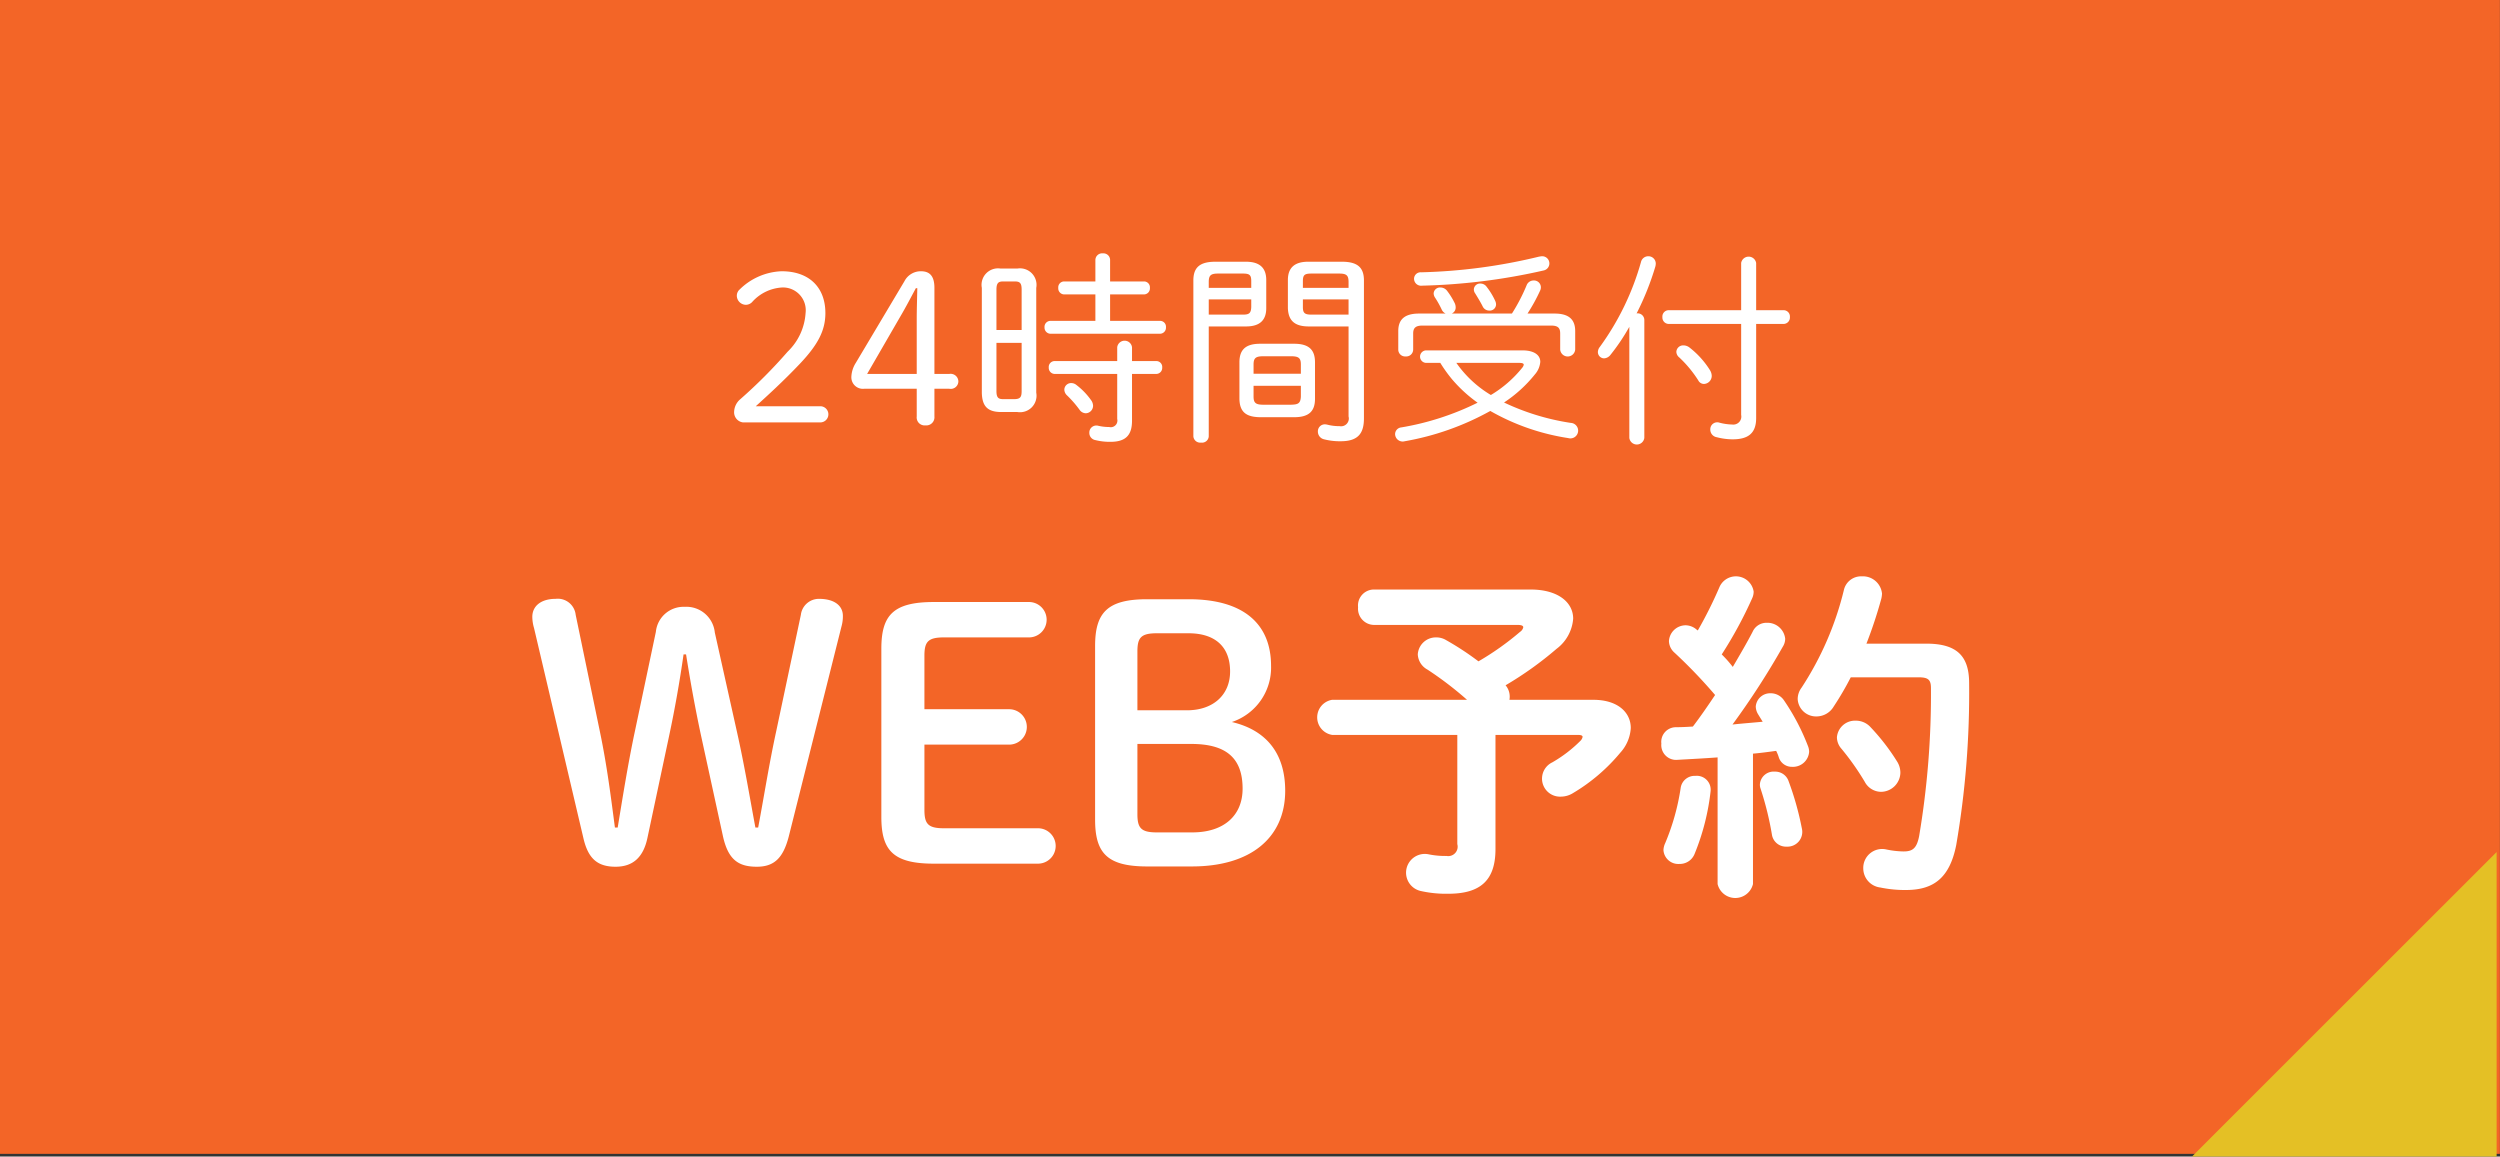<svg id="fox_web.svg" xmlns="http://www.w3.org/2000/svg" width="260" height="120.28" viewBox="0 0 260 120.28">
  <rect x="0" y="0" width="260" height="120.28" fill="#333333" stroke="none"/>
  <defs>
    <style>
      .cls-1 {
        fill: #f36527;
      }

      .cls-1, .cls-2, .cls-3 {
        fill-rule: evenodd;
      }

      .cls-2 {
        fill: #e4c025;
      }

      .cls-3 {
        fill: #fff;
      }
    </style>
  </defs>
  <path id="長方形_636" data-name="長方形 636" class="cls-1" d="M1254.99,1822h260v120h-260V1822Z" transform="translate(-1255 -1822)"/>
  <path id="arw" class="cls-2" d="M1514.65,1910.61v31.67h-31.68Z" transform="translate(-1255 -1822)"/>
  <g id="txt">
    <path id="WEB予約_" data-name="WEB予約 " class="cls-3" d="M1324.58,1898.57c0.61-2.85,1.12-5.77,1.51-8.51h0.26c0.43,2.7.9,5.34,1.51,8.22l2.31,10.61c0.54,2.53,1.63,3.25,3.54,3.25,1.8,0,2.74-.9,3.32-3.14l5.48-21.83a3.924,3.924,0,0,0,.15-1.12c0-1.05-.87-1.77-2.49-1.77a1.889,1.889,0,0,0-1.88,1.66l-2.56,12.09c-0.76,3.5-1.26,6.75-1.88,10.03h-0.29c-0.61-3.28-1.15-6.53-1.91-9.92l-2.31-10.36a2.975,2.975,0,0,0-3.14-2.67,2.89,2.89,0,0,0-2.99,2.6l-2.2,10.43c-0.69,3.25-1.23,6.64-1.77,9.92h-0.29c-0.43-3.28-.83-6.46-1.55-9.92l-2.53-12.2a1.872,1.872,0,0,0-2.09-1.66c-1.48,0-2.42.72-2.42,1.88a4.246,4.246,0,0,0,.18,1.16l5.13,21.83c0.5,2.19,1.51,2.99,3.35,2.99,1.77,0,2.89-.94,3.32-3.03Zm28.58,9.57c-1.66,0-2.02-.47-2.02-1.92v-6.78h8.87a1.841,1.841,0,0,0,0-3.68h-8.87v-5.56c0-1.44.36-1.91,2.02-1.91h8.91a1.841,1.841,0,0,0,0-3.68h-9.96c-4.26,0-5.45,1.41-5.45,4.87v17.47c0,3.46,1.19,4.87,5.45,4.87h10.9a1.841,1.841,0,0,0,0-3.68h-9.85Zm25.8,3.97c6.17,0,9.7-3.04,9.7-7.87,0-4.04-2.12-6.35-5.55-7.15a5.958,5.958,0,0,0,4.08-5.84c0-4.33-2.82-6.93-8.56-6.93h-4.33c-4.15,0-5.41,1.41-5.41,4.87v18.04c0,3.47,1.23,4.88,5.41,4.88h4.66Zm-5.67-16.24v-6.1c0-1.45.36-1.91,2.02-1.91h3.29c2.74,0,4.33,1.37,4.33,3.97,0,2.45-1.77,4.04-4.48,4.04h-5.16Zm2.02,12.7c-1.66,0-2.02-.47-2.02-1.91v-7.29h5.6c3.6,0,5.34,1.44,5.34,4.65,0,2.74-1.88,4.55-5.24,4.55h-3.68Zm22.52-25.26a1.663,1.663,0,0,0-1.59,1.84,1.685,1.685,0,0,0,1.59,1.84h14.94c0.43,0,.65.07,0.65,0.25a0.77,0.77,0,0,1-.33.47,29.227,29.227,0,0,1-4.33,3.07,29.919,29.919,0,0,0-3.35-2.2,1.97,1.97,0,0,0-1.05-.29,1.879,1.879,0,0,0-1.91,1.77,1.9,1.9,0,0,0,1.01,1.58,35.794,35.794,0,0,1,4.11,3.14h-14.03a1.849,1.849,0,0,0,0,3.65h13.02v11.36a0.981,0.981,0,0,1-1.12,1.23,8.691,8.691,0,0,1-1.91-.18,1.951,1.951,0,0,0-.79,3.82,12.023,12.023,0,0,0,2.88.29c3.4,0,4.91-1.44,4.91-4.65v-11.87h8.55c0.36,0,.51.07,0.51,0.21a0.8,0.8,0,0,1-.22.4,13.969,13.969,0,0,1-2.92,2.24,1.875,1.875,0,0,0,.9,3.57,2.4,2.4,0,0,0,1.23-.36,19,19,0,0,0,4.94-4.22,4.153,4.153,0,0,0,1.08-2.56c0-1.63-1.37-2.93-3.89-2.93h-8.73a1.711,1.711,0,0,0,.03-0.39,1.816,1.816,0,0,0-.43-1.12,36.3,36.3,0,0,0,5.3-3.79,4.318,4.318,0,0,0,1.73-3.14c0-1.7-1.58-3.03-4.43-3.03h-16.35Zm35.8,30.63a1.892,1.892,0,0,0,3.68,0v-13.56c0.79-.07,1.62-0.18,2.41-0.29a4.165,4.165,0,0,1,.29.72,1.424,1.424,0,0,0,1.37.94,1.688,1.688,0,0,0,1.77-1.55,1.6,1.6,0,0,0-.11-0.58,22.932,22.932,0,0,0-2.49-4.76,1.658,1.658,0,0,0-1.4-.76,1.5,1.5,0,0,0-1.55,1.37,1.588,1.588,0,0,0,.21.76c0.15,0.25.33,0.54,0.51,0.83-1.05.1-2.1,0.18-3.14,0.29a81.6,81.6,0,0,0,5.23-8.09,1.579,1.579,0,0,0,.25-0.83,1.857,1.857,0,0,0-1.91-1.66,1.575,1.575,0,0,0-1.48.94c-0.58,1.12-1.3,2.35-2.06,3.65a12.116,12.116,0,0,0-1.15-1.3,43.374,43.374,0,0,0,3.17-5.85,1.658,1.658,0,0,0,.15-0.69,1.868,1.868,0,0,0-3.54-.5,43.844,43.844,0,0,1-2.27,4.55l-0.11-.08a1.768,1.768,0,0,0-1.15-.46,1.746,1.746,0,0,0-1.74,1.65,1.667,1.667,0,0,0,.58,1.2,52.821,52.821,0,0,1,4.22,4.4c-0.75,1.12-1.51,2.23-2.31,3.28-0.61.04-1.22,0.07-1.8,0.07a1.525,1.525,0,0,0-1.48,1.7,1.541,1.541,0,0,0,1.55,1.7c1.37-.08,2.82-0.15,4.3-0.26v13.17Zm15.48-25a46.782,46.782,0,0,0,1.55-4.69,2.978,2.978,0,0,0,.07-0.51,1.993,1.993,0,0,0-2.09-1.8,1.833,1.833,0,0,0-1.88,1.44,32.516,32.516,0,0,1-4.4,10.14,1.978,1.978,0,0,0-.4,1.19,1.912,1.912,0,0,0,1.95,1.8,2.089,2.089,0,0,0,1.8-1.04,31.528,31.528,0,0,0,1.77-3.03h7.04c1.01,0,1.3.25,1.3,1.12a88.931,88.931,0,0,1-1.23,15.4c-0.25,1.27-.68,1.59-1.62,1.59a9.316,9.316,0,0,1-1.81-.21,1.964,1.964,0,0,0-2.38,1.98,2.01,2.01,0,0,0,1.77,1.98,12.529,12.529,0,0,0,2.67.26c2.85,0,4.55-1.23,5.23-4.69a93.528,93.528,0,0,0,1.34-16.82c0-2.78-1.23-4.11-4.44-4.11h-6.24Zm-8.09,14.32a1.466,1.466,0,0,0-1.44-1.01,1.433,1.433,0,0,0-1.55,1.3,1.169,1.169,0,0,0,.07.47,32.306,32.306,0,0,1,1.19,4.84,1.479,1.479,0,0,0,1.52,1.19,1.536,1.536,0,0,0,1.58-1.91A30.631,30.631,0,0,0,1441.02,1903.26Zm-11.22.62a23.811,23.811,0,0,1-1.62,5.81,1.859,1.859,0,0,0-.18.72,1.545,1.545,0,0,0,1.66,1.44,1.654,1.654,0,0,0,1.58-1.05,24.258,24.258,0,0,0,1.66-6.49,1.445,1.445,0,0,0-1.58-1.62A1.47,1.47,0,0,0,1429.8,1903.88Zm19.74-6.25a2.05,2.05,0,0,0-1.55-.68,1.883,1.883,0,0,0-1.95,1.73,1.827,1.827,0,0,0,.47,1.19,26.961,26.961,0,0,1,2.42,3.43,1.94,1.94,0,0,0,1.69,1.05,2.034,2.034,0,0,0,2.02-1.99,2.194,2.194,0,0,0-.36-1.19A22.193,22.193,0,0,0,1449.54,1897.63Z" transform="translate(-1255 -1822)"/>
    <path id="_24時間受付" data-name="24時間受付" class="cls-3" d="M1333.6,1864.25c1.32-1.2,2.86-2.6,4.59-4.42,1.89-2,2.65-3.47,2.65-5.27,0-2.66-1.67-4.35-4.55-4.35a6.551,6.551,0,0,0-4.36,1.89,0.864,0.864,0,0,0-.3.62,0.956,0.956,0,0,0,.95.98,0.914,0.914,0,0,0,.68-0.33,4.521,4.521,0,0,1,3.05-1.47,2.367,2.367,0,0,1,2.47,2.66,6.1,6.1,0,0,1-1.86,4.01,52.185,52.185,0,0,1-4.92,4.94,1.789,1.789,0,0,0-.65,1.3,1.057,1.057,0,0,0,.91,1.12h8.01a0.841,0.841,0,1,0,0-1.68h-6.67Zm16.74-1.82v2.88a0.828,0.828,0,0,0,.91.93,0.847,0.847,0,0,0,.93-0.93v-2.88h1.54a0.792,0.792,0,0,0,.95-0.76,0.805,0.805,0,0,0-.95-0.78h-1.54v-8.95c0-1.27-.52-1.73-1.41-1.73a1.913,1.913,0,0,0-1.71,1.04l-5.07,8.51a2.924,2.924,0,0,0-.45,1.45,1.2,1.2,0,0,0,1.34,1.22h5.46Zm0-1.54h-5.16l3.47-6c0.56-.95,1.08-1.95,1.6-2.92h0.15c-0.02,1.1-.06,2.18-0.06,3.29v5.63Zm10.46,3.96a1.719,1.719,0,0,0,1.97-2.01v-10.9a1.719,1.719,0,0,0-1.97-2.01h-1.74a1.713,1.713,0,0,0-1.95,2.01v10.9c0.03,1.38.57,1.99,1.95,2.01h1.74Zm-1.48-1.34c-0.5,0-.69-0.17-0.69-0.85v-5h2.62v5c0,0.59-.11.83-0.71,0.85h-1.22Zm1.93-7.19h-2.62v-4.2c0-.67.19-0.85,0.69-0.85h1.22c0.54,0,.71.18,0.71,0.85v4.2Zm9.2-.95v-2.75h3.51a0.625,0.625,0,0,0,.63-0.68,0.613,0.613,0,0,0-.63-0.67h-3.51v-2.23a0.691,0.691,0,0,0-.75-0.69,0.7,0.7,0,0,0-.78.69v2.23h-3.25a0.614,0.614,0,0,0-.61.67,0.628,0.628,0,0,0,.61.68h3.25v2.75h-4.68a0.621,0.621,0,0,0-.61.67,0.637,0.637,0,0,0,.61.67h11.39a0.628,0.628,0,0,0,.63-0.67,0.613,0.613,0,0,0-.63-0.67h-5.18Zm0.74,4.18h-6.5a0.617,0.617,0,0,0-.62.67,0.633,0.633,0,0,0,.62.67h6.5v4.68a0.692,0.692,0,0,1-.84.84,4.964,4.964,0,0,1-1.13-.13,0.733,0.733,0,0,0-.93.74,0.754,0.754,0,0,0,.63.75,6.192,6.192,0,0,0,1.56.18c1.51,0,2.25-.61,2.25-2.19v-4.87h2.51a0.628,0.628,0,0,0,.63-0.67,0.613,0.613,0,0,0-.63-0.67h-2.51v-1.43a0.775,0.775,0,0,0-1.54,0v1.43Zm-4.24,2.49a0.833,0.833,0,0,0-.55-0.2,0.7,0.7,0,0,0-.71.7,0.852,0.852,0,0,0,.28.58,11.261,11.261,0,0,1,1.32,1.52,0.809,0.809,0,0,0,.63.34,0.784,0.784,0,0,0,.76-0.78,1.035,1.035,0,0,0-.22-0.6A7.227,7.227,0,0,0,1366.95,1862.04Zm22.64,3.35c1.54,0,2.17-.62,2.17-1.92v-3.79c0-1.3-.63-1.93-2.17-1.93h-3.53c-1.53,0-2.16.63-2.16,1.93v3.79c0.02,1.45.78,1.9,2.16,1.92h3.53Zm-3.2-1.3c-0.8,0-1.02-.19-1.02-0.86v-1.11h4.92v1.11c-0.03.76-.33,0.84-1.02,0.86h-2.88Zm3.9-3.22h-4.92v-0.95c0-.68.22-0.87,1.02-0.87h2.88c0.8,0,1.02.19,1.02,0.87v0.95Zm-9.58-4.92h3.88c1.49,0,2.1-.71,2.1-1.9v-2.93c0-1.19-.61-1.9-2.1-1.9h-3.21c-1.66,0-2.27.65-2.27,1.95v16.22a0.712,0.712,0,0,0,.8.64,0.7,0.7,0,0,0,.8-0.64v-11.44Zm0-1.23v-1.58h4.42v0.78c-0.02.67-.24,0.8-0.86,0.8h-3.56Zm4.42-2.78h-4.42v-0.6c0-.67.18-0.89,0.96-0.89h2.6c0.71,0,.86.17,0.86,0.8v0.69Zm10.12,4.01v9.36a0.811,0.811,0,0,1-.94,1.01,4.914,4.914,0,0,1-1.25-.15,1.266,1.266,0,0,0-.26-0.04,0.724,0.724,0,0,0-.74.76,0.821,0.821,0,0,0,.65.8,6.58,6.58,0,0,0,1.73.2c1.87,0,2.41-.89,2.41-2.39v-14.33c0-1.3-.61-1.95-2.28-1.95h-3.53c-1.49,0-2.1.71-2.1,1.9v2.93c0.05,1.36.78,1.88,2.1,1.9h4.21Zm0-1.23h-3.88c-0.72,0-.87-0.2-0.87-0.8v-0.78h4.75v1.58Zm0-2.78h-4.75v-0.69c0-.63.15-0.8,0.87-0.8h2.92c0.78,0,.96.22,0.96,0.89v0.6Zm9.54,7.8a15.312,15.312,0,0,0,1.21,1.69,14.48,14.48,0,0,0,2.67,2.45,28.48,28.48,0,0,1-7.93,2.57,0.71,0.71,0,0,0-.65.7,0.789,0.789,0,0,0,1,.74,28.282,28.282,0,0,0,8.9-3.15,23.439,23.439,0,0,0,8.1,2.82,0.807,0.807,0,1,0,.26-1.58,24.728,24.728,0,0,1-6.93-2.12,13.9,13.9,0,0,0,3.2-2.91,2.267,2.267,0,0,0,.57-1.32c0-.71-0.65-1.19-1.85-1.19H1403.3a0.651,0.651,0,0,0,0,1.3h1.49Zm8.19,0c0.32,0,.49.05,0.49,0.2a0.75,0.75,0,0,1-.17.32,12.161,12.161,0,0,1-3.25,2.82,11.7,11.7,0,0,1-3.59-3.34h6.52Zm-10.4-5.13c-1.54,0-2.16.65-2.16,1.82v1.93a0.714,0.714,0,0,0,.77.71,0.722,0.722,0,0,0,.78-0.71v-1.67c0-.57.24-0.83,0.96-0.83h13.38c0.74,0,.95.26,0.95,0.83v1.67a0.783,0.783,0,0,0,1.56,0v-1.93c0-1.17-.62-1.82-2.14-1.82h-2.82a18.122,18.122,0,0,0,1.3-2.36,0.8,0.8,0,0,0,.09-0.39,0.714,0.714,0,0,0-.76-0.69,0.776,0.776,0,0,0-.73.52,19.044,19.044,0,0,1-1.52,2.92h-6.26a0.675,0.675,0,0,0,.41-0.63,1.064,1.064,0,0,0-.08-0.41,7.417,7.417,0,0,0-.81-1.32,0.857,0.857,0,0,0-.69-0.35,0.657,0.657,0,0,0-.71.61,0.825,0.825,0,0,0,.15.45,9.742,9.742,0,0,1,.69,1.24,0.818,0.818,0,0,0,.41.41h-2.77Zm7.04-2.77a0.787,0.787,0,0,0-.65-0.35,0.639,0.639,0,0,0-.69.61,0.723,0.723,0,0,0,.15.43c0.21,0.35.54,0.87,0.78,1.36a0.748,0.748,0,0,0,.67.41,0.652,0.652,0,0,0,.71-0.62,0.884,0.884,0,0,0-.08-0.37A7.2,7.2,0,0,0,1409.62,1851.84Zm5.44-3.15a57.614,57.614,0,0,1-12.26,1.63,0.682,0.682,0,0,0-.74.67,0.729,0.729,0,0,0,.82.72,63.264,63.264,0,0,0,12.65-1.58,0.747,0.747,0,0,0-.17-1.48C1415.27,1848.65,1415.16,1848.68,1415.06,1848.69Zm21.02,7v9.46a0.833,0.833,0,0,1-.93,1,5.633,5.633,0,0,1-1.32-.19,0.722,0.722,0,0,0-.96.71,0.8,0.8,0,0,0,.67.8,6.643,6.643,0,0,0,1.65.22c1.6,0,2.45-.61,2.45-2.21v-9.79h2.86a0.667,0.667,0,0,0,.65-0.71,0.659,0.659,0,0,0-.65-0.72h-2.86v-4.91a0.791,0.791,0,0,0-1.56,0v4.91h-7.54a0.659,0.659,0,0,0-.65.72,0.667,0.667,0,0,0,.65.71h7.54Zm-10.87-1.1a28.87,28.87,0,0,0,1.95-4.88,1.447,1.447,0,0,0,.04-0.3,0.763,0.763,0,0,0-.78-0.76,0.775,0.775,0,0,0-.76.61,27.716,27.716,0,0,1-4.27,8.81,0.887,0.887,0,0,0-.21.55,0.655,0.655,0,0,0,.65.65,0.907,0.907,0,0,0,.65-0.35,21.234,21.234,0,0,0,1.97-2.93v11.55a0.786,0.786,0,0,0,1.56,0v-12.26a0.694,0.694,0,0,0-.76-0.69h-0.04Zm4.44,4.59a12.281,12.281,0,0,1,1.97,2.38,0.665,0.665,0,0,0,.6.37,0.84,0.84,0,0,0,.8-0.85,1.194,1.194,0,0,0-.17-0.56,9.035,9.035,0,0,0-2.12-2.36,1.03,1.03,0,0,0-.65-0.24,0.707,0.707,0,0,0-.74.67A0.788,0.788,0,0,0,1429.65,1859.18Z" transform="translate(-1255 -1822)"/>
  </g>
</svg>
